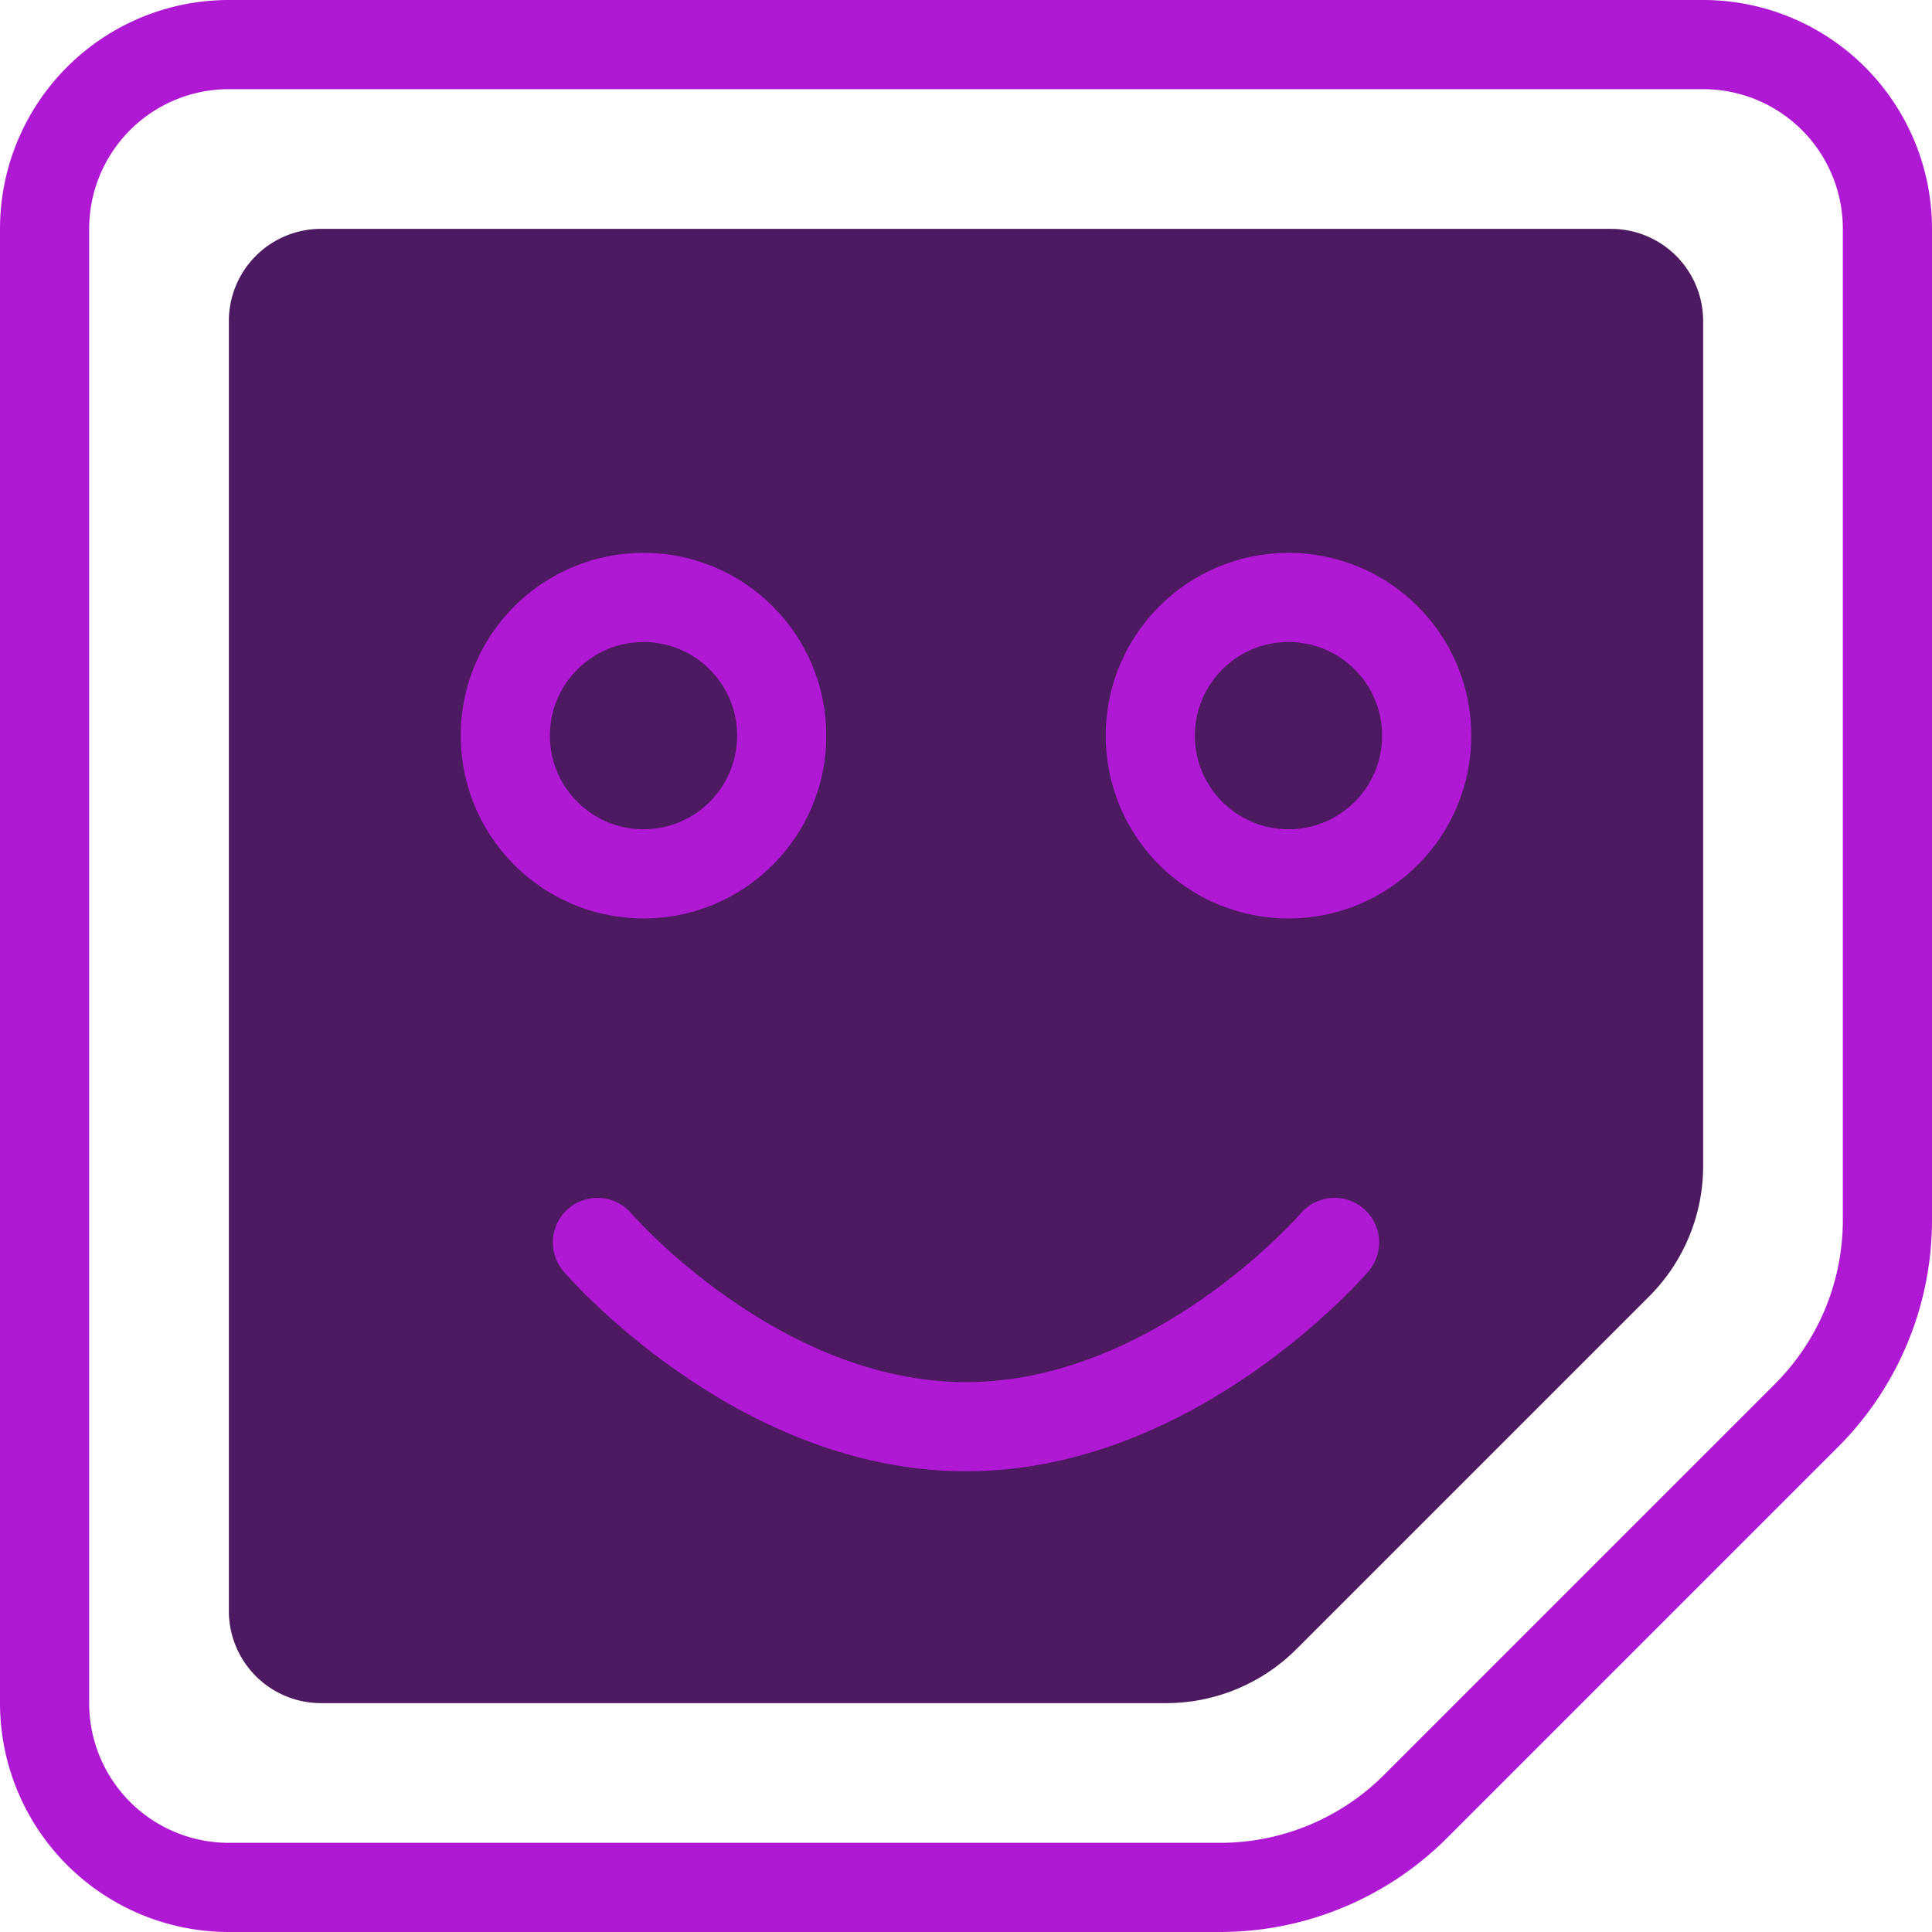 <?xml version="1.0" encoding="UTF-8"?> <svg xmlns="http://www.w3.org/2000/svg" width="65" height="65" viewBox="0 0 65 65"><g id="Group_5" data-name="Group 5" transform="translate(1.5 1.5)"><path id="Rectangle_15" data-name="Rectangle 15" d="M6.2,62A6.2,6.2,0,0,1,0,55.8V6.2A6.2,6.2,0,0,1,6.2,0H55.8A6.2,6.2,0,0,1,62,6.2V39.548a9.3,9.3,0,0,1-2.724,6.576L46.124,59.276A9.3,9.3,0,0,1,39.548,62Z" fill="none" stroke="#b019d4" stroke-linecap="round" stroke-linejoin="round" stroke-miterlimit="10" stroke-width="3"></path><path id="Rectangle_15_Copy" data-name="Rectangle 15 Copy" d="M3.1,49.6A3.1,3.1,0,0,1,0,46.5V3.1A3.1,3.1,0,0,1,3.1,0H46.5a3.1,3.1,0,0,1,3.1,3.1V31.532a6.2,6.2,0,0,1-1.816,4.384L35.916,47.784A6.2,6.2,0,0,1,31.532,49.6Z" transform="translate(6.2 6.2)" fill="#4d1961"></path><circle id="Oval_Copy_3" data-name="Oval Copy 3" cx="4.65" cy="4.65" r="4.65" transform="translate(15.5 18.6)" fill="#4d1961"></circle><circle id="Oval_Copy_2" data-name="Oval Copy 2" cx="4.65" cy="4.65" r="4.65" transform="translate(37.2 18.6)" fill="#4d1961"></circle><circle id="Oval" cx="4.65" cy="4.65" r="4.65" stroke-width="3" transform="translate(15.5 18.6)" stroke="#b019d4" stroke-linecap="round" stroke-linejoin="round" stroke-miterlimit="10" fill="none"></circle><circle id="Oval_Copy" data-name="Oval Copy" cx="4.65" cy="4.65" r="4.65" transform="translate(37.2 18.6)" stroke-width="3" stroke="#b019d4" stroke-linecap="round" stroke-linejoin="round" stroke-miterlimit="10" fill="none"></circle><path id="Path" d="M0,0S5.32,6.2,12.4,6.2,24.8,0,24.8,0" transform="translate(18.6 40.3)" fill="none" stroke="#b019d4" stroke-linecap="round" stroke-linejoin="round" stroke-miterlimit="10" stroke-width="3"></path></g></svg> 